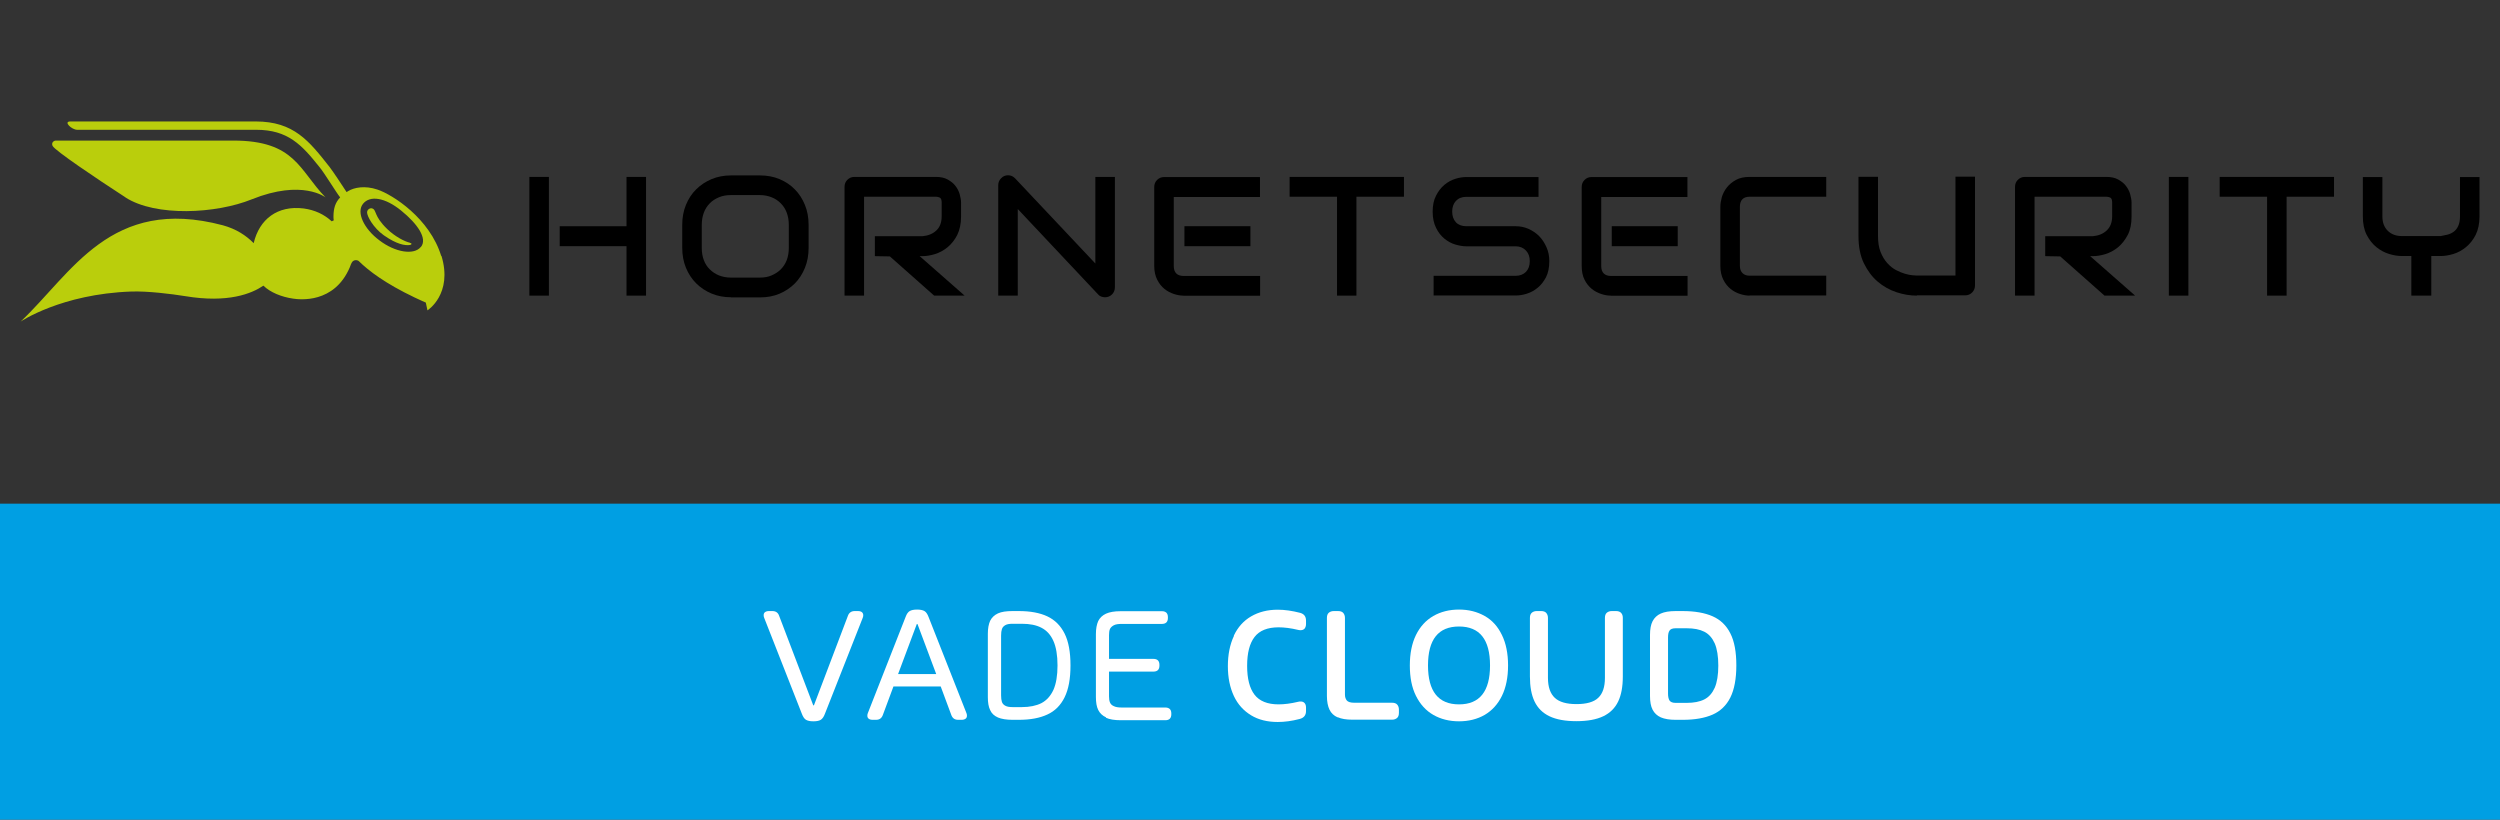 <?xml version="1.0" encoding="UTF-8"?>
<svg id="Ebene_1" data-name="Ebene 1" xmlns="http://www.w3.org/2000/svg" viewBox="0 0 183 60">
  <rect x="0" y="0" width="183" height="60" fill="#333333" stroke="none"/>
  <defs>
    <style>
      .cls-1 {
        fill: #bace0c;
      }

      .cls-2 {
        fill: #fff;
      }

      .cls-3 {
        fill: #009fe3;
      }
    </style>
  </defs>
  <g>
    <g>
      <path d="M53.51,21.76c-.51,0-.99-.09-1.42-.27-.43-.18-.81-.43-1.13-.75-.32-.32-.57-.7-.75-1.14-.18-.44-.27-.93-.27-1.46v-1.69c0-.53.09-1.01.27-1.45s.43-.83.75-1.14c.32-.32.7-.57,1.13-.75.43-.18.91-.27,1.42-.27h2.13c.51,0,.99.09,1.42.27.43.18.81.43,1.12.75.32.32.56.7.74,1.14.18.44.27.93.27,1.46v1.69c0,.53-.09,1.02-.27,1.46s-.43.83-.74,1.14-.69.57-1.12.75c-.43.18-.91.27-1.42.27h-2.13ZM53.5,14.28c-.32,0-.61.05-.87.16s-.49.25-.67.44c-.19.19-.34.42-.44.69-.1.27-.15.57-.15.89v1.69c0,.33.05.63.15.89.1.27.25.5.44.68.19.19.42.34.67.44.26.1.55.16.87.16h2.12c.32,0,.61-.05.86-.16s.48-.25.67-.44.34-.42.44-.68c.1-.27.15-.56.15-.89v-1.69c0-.32-.05-.62-.15-.89-.1-.27-.25-.5-.44-.69-.19-.19-.41-.34-.67-.44-.25-.1-.54-.16-.86-.16h-2.13,0Z"/>
      <path d="M68.38,21.64l-3.24-2.87-1.1-.02v-1.46h3.49c.42-.04.76-.18,1.01-.42.26-.24.39-.59.39-1.03v-1.01c0-.08,0-.32-.17-.38-.09-.03-.17-.05-.24-.05h-5.27v7.24h-1.43v-7.96c0-.21.07-.38.21-.52.14-.14.31-.21.51-.21h5.98c.33,0,.62.06.85.19.23.13.43.28.57.47.14.18.25.39.31.61.06.22.1.43.1.61v1.02c0,.53-.1.99-.28,1.35s-.43.67-.71.9c-.28.23-.6.4-.92.5-.33.1-.64.15-.92.15h-.2l3.29,2.89h-2.24,0Z"/>
      <path d="M80.88,21.76c-.09,0-.18-.02-.27-.05-.09-.03-.17-.09-.23-.16l-5.88-6.25v6.34h-1.43v-8.08c0-.2.07-.37.21-.51.14-.15.31-.22.51-.22s.36.07.51.22l5.88,6.24v-6.34h1.43v8.08c0,.21-.07.38-.21.52s-.31.21-.51.21"/>
      <path d="M86.62,21.64c-.21,0-.45-.04-.69-.12s-.48-.2-.69-.37-.39-.39-.53-.67c-.14-.27-.22-.62-.22-1.01v-5.78c0-.21.07-.38.21-.52.14-.14.31-.21.51-.21h7.02v1.46h-6.31v5.06c0,.47.25.72.72.72h5.6v1.45h-5.61,0ZM86.7,16.56h4.83v1.46h-4.83v-1.46Z"/>
    </g>
    <polygon points="97.87 21.64 97.87 14.4 94.4 14.4 94.4 12.95 102.77 12.95 102.77 14.4 99.29 14.4 99.29 21.64 97.87 21.64"/>
    <g>
      <path d="M104.94,21.64v-1.45h6c.32,0,.57-.1.76-.29.18-.19.28-.45.28-.78s-.09-.58-.28-.78c-.19-.2-.44-.31-.75-.31h-3.62c-.25,0-.52-.05-.8-.13s-.55-.23-.8-.43c-.24-.2-.45-.46-.61-.79-.16-.32-.25-.72-.25-1.18s.08-.86.25-1.18c.16-.32.37-.59.61-.79.24-.2.51-.35.8-.44.28-.09.56-.13.8-.13h5.29v1.45h-5.29c-.32,0-.57.1-.76.3-.18.2-.27.46-.27.78s.09.58.27.78c.18.19.44.29.76.29h3.62c.32,0,.63.06.93.19.29.13.56.31.78.53.22.22.4.5.54.81s.21.65.21,1.02c0,.47-.08.86-.24,1.18-.17.32-.37.58-.62.78-.24.2-.51.34-.79.43-.28.09-.56.13-.8.13h-6.01Z"/>
      <path d="M117.9,21.64c-.21,0-.45-.04-.69-.12s-.48-.2-.69-.37-.39-.39-.53-.67c-.14-.27-.21-.62-.21-1.01v-5.78c0-.21.07-.38.21-.52.14-.14.3-.21.51-.21h7.02v1.46h-6.31v5.06c0,.47.25.72.72.72h5.6v1.45h-5.61ZM117.98,16.56h4.83v1.46h-4.83v-1.46h0Z"/>
      <path d="M128.07,21.64c-.22,0-.45-.04-.7-.12-.25-.08-.48-.2-.69-.37-.21-.17-.39-.39-.53-.67-.14-.27-.22-.62-.22-1.01v-4.34c0-.22.04-.45.11-.71.08-.25.2-.49.37-.7.17-.22.39-.4.66-.55.27-.15.6-.22,1-.22h5.61v1.45h-5.61c-.46,0-.71.25-.71.73v4.33c0,.22.06.4.19.53.13.13.3.19.52.19h5.61v1.45h-5.61,0Z"/>
      <path d="M140.32,21.64c-.49,0-.99-.08-1.5-.25-.51-.17-.97-.43-1.38-.78-.41-.35-.74-.8-1.01-1.35-.26-.54-.39-1.21-.39-1.98v-4.34h1.43v4.34c0,.45.06.85.19,1.17.13.32.29.59.49.81s.41.39.64.51c.23.12.45.21.66.27.21.06.4.1.55.11.15.01.26.02.31.02h2.83v-7.24h1.43v7.96c0,.21-.07.38-.21.52-.14.14-.31.21-.51.21h-3.54,0Z"/>
      <path d="M154.05,21.64l-3.24-2.87-1.1-.02v-1.46h3.49c.42-.04.76-.18,1.01-.42.26-.24.4-.59.4-1.03v-1.01c0-.08,0-.32-.17-.38-.09-.03-.17-.05-.24-.05h-5.27v7.24h-1.43v-7.96c0-.21.07-.38.21-.52.14-.14.31-.21.51-.21h5.98c.33,0,.62.06.85.19.23.13.43.28.57.47.14.18.25.39.31.61.06.22.1.43.1.61v1.02c0,.53-.09.99-.28,1.35s-.43.67-.71.9c-.28.23-.6.4-.92.5-.33.1-.64.15-.92.15h-.2l3.29,2.89h-2.24Z"/>
    </g>
    <rect x="158.76" y="12.95" width="1.43" height="8.69"/>
    <polygon points="165.95 21.64 165.95 14.4 162.48 14.4 162.48 12.95 170.85 12.95 170.85 14.4 167.38 14.4 167.38 21.64 165.95 21.64"/>
    <path d="M176.51,21.64v-2.9h-.71c-.28,0-.59-.05-.92-.15-.33-.1-.64-.27-.93-.5-.28-.23-.52-.53-.71-.9-.19-.37-.28-.82-.28-1.35v-2.88h1.43v2.88c0,.44.13.79.39,1.05.26.26.61.39,1.04.39h2.84c.16-.03.32-.06.48-.1.17-.04.32-.11.46-.21.14-.1.26-.24.34-.43.09-.18.13-.42.13-.7v-2.88h1.43v2.88c0,.53-.1.99-.28,1.35s-.43.67-.71.9-.59.4-.92.5c-.33.1-.64.15-.92.15h-.7v2.9h-1.44Z"/>
    <rect x="38.75" y="12.95" width="1.43" height="8.69"/>
    <polygon points="45.86 21.64 45.86 18.02 40.97 18.02 40.97 16.56 45.86 16.56 45.86 12.95 47.29 12.95 47.29 21.64 45.86 21.64"/>
    <g>
      <path class="cls-1" d="M30.01,17.77c-.39-.09-1.09-.45-1.65-.99-1.05-1-.76-1.43-1.14-1.53-.11-.03-.34.06-.35.29-.01.28.46,1.14,1.22,1.68.97.68,1.55.75,1.87.72.15-.01.25-.12.05-.16"/>
      <path class="cls-1" d="M32.3,18.75c-.84-2.77-3.56-4.5-4.66-4.87-.94-.32-1.72-.15-2.14.1-.05.03-.09.06-.13.08-.28-.43-1.01-1.54-1.24-1.83-1.52-1.93-2.62-3.33-5.4-3.34H5.15c-.54,0,.1.61.5.61h13.09c2.34,0,3.34,1.09,4.67,2.76.36.44,1.22,1.86,1.49,2.19-.37.39-.48.81-.49,1.37,0,.1,0,.2.02.31l-.15.07c-.55-.51-1.24-.83-2.05-.94-1.92-.24-3.25.79-3.66,2.54-.54-.55-1.27-1.04-2.26-1.31-8.22-2.18-11.06,3.53-14.8,7.05,0,0,2.97-2.02,8.1-2.2,1.2-.04,2.9.17,3.96.34,3.13.52,4.86-.19,5.71-.77.5.49,1.33.83,2.18.95.46.07,3,.38,4.14-2.28.05-.11.11-.38.26-.48.17-.11.36-.03.39,0,.73.72,1.95,1.65,4.11,2.68.33.16.81.37.81.37l.12.57s1.88-1.19,1.02-4.01M30.8,18.08c-.5.61-1.86.4-3.02-.48-1.17-.87-1.71-2.08-1.2-2.69.5-.61,1.58-.47,2.78.5,1.21.98,1.95,2.06,1.45,2.67"/>
      <path class="cls-1" d="M9.18,14.45c2.22,1.43,6.64,1.2,9.25.14,3.71-1.49,5.4-.14,5.4-.14-1.94-1.99-2.21-4.16-6.75-4.16H4.09c-.16,0-.35.16-.24.39.17.34,3.15,2.35,5.34,3.77"/>
    </g>
  </g>
  <rect class="cls-3" x="-.5" y="36.87" width="184" height="23.22"/>
  <g>
    <path class="cls-2" d="M62.54,44.73h.27c.12,0,.22.03.28.08s.1.13.1.22c0,.07-.01.13-.04.2l-2.77,7.03c-.08.22-.19.36-.3.43s-.29.11-.54.11-.42-.04-.54-.11-.22-.22-.3-.43l-2.76-7.03c-.03-.06-.04-.13-.04-.2,0-.09.03-.17.1-.22s.16-.08.28-.08h.26c.24,0,.41.11.49.34l2.5,6.56h.05l2.49-6.56c.08-.22.25-.34.49-.34Z"/>
    <path class="cls-2" d="M69.64,52.35l-.78-2.1h-3.46l-.78,2.1c-.09.23-.25.34-.49.34h-.26c-.12,0-.22-.03-.28-.08-.07-.05-.1-.13-.1-.22,0-.07.01-.13.04-.2l2.76-7.03c.08-.22.18-.36.3-.43.12-.07.3-.11.54-.11s.42.04.54.11c.12.07.22.22.3.43l2.77,7.03c.03.06.04.13.04.2,0,.09-.03.17-.1.22-.07.05-.16.08-.28.08h-.27c-.24,0-.4-.11-.49-.34ZM67.16,45.68h-.05l-1.37,3.66h2.79l-1.37-3.66Z"/>
    <path class="cls-2" d="M73.05,52.52c-.27-.12-.46-.29-.57-.54-.12-.24-.17-.56-.17-.95v-4.64c0-.39.06-.71.17-.95.12-.24.31-.42.57-.54s.62-.17,1.07-.17h.46c.84,0,1.54.13,2.09.39s.97.68,1.26,1.26c.29.58.43,1.36.43,2.33s-.14,1.74-.43,2.33c-.29.59-.71,1.01-1.26,1.26-.55.26-1.25.39-2.09.39h-.46c-.45,0-.81-.06-1.07-.17ZM76.23,51.47c.38-.2.67-.52.88-.97.2-.45.3-1.05.3-1.79s-.1-1.34-.3-1.79c-.2-.45-.49-.77-.88-.97-.38-.2-.86-.29-1.43-.29h-.68c-.23,0-.41.03-.53.1-.12.07-.21.16-.25.29-.04.12-.06.28-.06.48v4.37c0,.2.02.36.06.48.04.12.13.22.25.28.12.07.3.1.53.1h.68c.57,0,1.05-.1,1.43-.29Z"/>
    <path class="cls-2" d="M80.96,52.51c-.26-.12-.45-.3-.57-.54-.12-.24-.17-.56-.17-.96v-4.59c0-.4.06-.71.17-.96.12-.24.31-.42.57-.54.26-.12.62-.18,1.07-.18h3.03c.14,0,.24.04.32.11.07.07.11.18.11.32v.07c0,.14-.04.25-.11.32-.07.07-.18.11-.32.11h-2.95c-.25,0-.45.03-.58.1s-.23.16-.28.27-.07.27-.07.45v1.74h3.26c.14,0,.25.04.32.11.07.07.11.18.11.32v.07c0,.14-.04.25-.11.32-.07.07-.18.11-.32.11h-3.26v1.81c0,.18.02.33.07.45.05.12.14.21.28.27.14.07.33.1.58.1h3.2c.14,0,.24.04.32.11.07.07.11.18.11.32v.07c0,.14-.04.25-.11.32-.07.07-.18.11-.32.11h-3.28c-.45,0-.81-.06-1.07-.18Z"/>
    <path class="cls-2" d="M90.32,46.52c.29-.61.71-1.08,1.26-1.4.55-.32,1.2-.49,1.95-.49.51,0,1.06.08,1.64.23.29.08.43.27.43.57v.25c0,.14-.04.25-.1.33-.07.08-.17.12-.29.12-.06,0-.12,0-.18-.02-.54-.13-1.02-.19-1.44-.19-.81,0-1.4.24-1.76.71-.36.47-.54,1.17-.54,2.11s.18,1.64.54,2.11c.36.47.95.71,1.76.71.42,0,.9-.06,1.44-.19.06-.02.12-.02.18-.02.13,0,.22.04.29.12s.1.19.1.33v.25c0,.31-.16.5-.47.58-.57.15-1.1.22-1.6.22-.75,0-1.41-.16-1.95-.49s-.97-.79-1.26-1.41-.44-1.35-.44-2.19.15-1.59.44-2.2Z"/>
    <path class="cls-2" d="M97.91,52.51c-.27-.12-.47-.31-.59-.56-.12-.25-.19-.59-.19-1v-5.72c0-.16.04-.29.13-.37s.21-.13.37-.13h.32c.16,0,.29.04.37.13s.13.21.13.37v5.61c0,.19.05.33.14.44.09.1.27.16.54.16h2.77c.16,0,.29.04.37.13s.13.21.13.37v.24c0,.16-.04.29-.13.37-.09.08-.21.13-.37.13h-2.91c-.45,0-.8-.06-1.07-.18Z"/>
    <path class="cls-2" d="M104.92,52.33c-.54-.31-.96-.77-1.27-1.39s-.45-1.36-.45-2.23.15-1.62.45-2.23.72-1.07,1.27-1.39c.54-.31,1.17-.47,1.88-.47s1.33.16,1.88.47.96.77,1.26,1.39c.3.61.45,1.36.45,2.23s-.15,1.62-.45,2.23c-.3.61-.72,1.07-1.26,1.39-.54.31-1.17.47-1.88.47s-1.34-.16-1.88-.47ZM109.07,48.71c0-1.9-.76-2.85-2.27-2.85s-2.27.95-2.27,2.85.76,2.85,2.27,2.85,2.27-.95,2.27-2.85Z"/>
    <path class="cls-2" d="M118.66,44.86c.09.09.13.21.13.37v4.29c0,.74-.11,1.35-.34,1.83s-.59.84-1.09,1.08c-.5.24-1.16.36-1.97.36s-1.47-.12-1.97-.36c-.5-.24-.86-.6-1.09-1.08s-.34-1.09-.34-1.83v-4.29c0-.16.04-.29.13-.37s.21-.13.37-.13h.32c.16,0,.29.04.37.13s.13.21.13.37v4.39c0,.67.17,1.15.5,1.46.33.31.86.46,1.59.46s1.27-.15,1.59-.46c.33-.31.49-.8.49-1.46v-4.39c0-.16.04-.29.13-.37s.21-.13.37-.13h.31c.16,0,.29.04.37.13Z"/>
    <path class="cls-2" d="M121.57,52.51c-.27-.12-.47-.31-.6-.56-.13-.25-.19-.59-.19-1v-4.48c0-.41.06-.75.19-1,.13-.25.33-.44.6-.56.27-.12.63-.18,1.08-.18h.53c.88,0,1.61.13,2.18.38s1.01.67,1.3,1.25c.3.58.44,1.37.44,2.35s-.15,1.77-.44,2.35-.73,1-1.3,1.25-1.3.38-2.18.38h-.53c-.44,0-.8-.06-1.08-.18ZM124.75,51.2c.34-.17.59-.46.77-.86.17-.4.26-.94.26-1.62s-.09-1.22-.26-1.62c-.18-.4-.43-.69-.77-.86s-.76-.25-1.28-.25h-.82c-.22,0-.37.06-.44.17-.08.11-.11.29-.11.51v4.1c0,.23.04.4.11.51.08.11.22.17.44.17h.82c.51,0,.94-.08,1.28-.25Z"/>
  </g>
</svg>